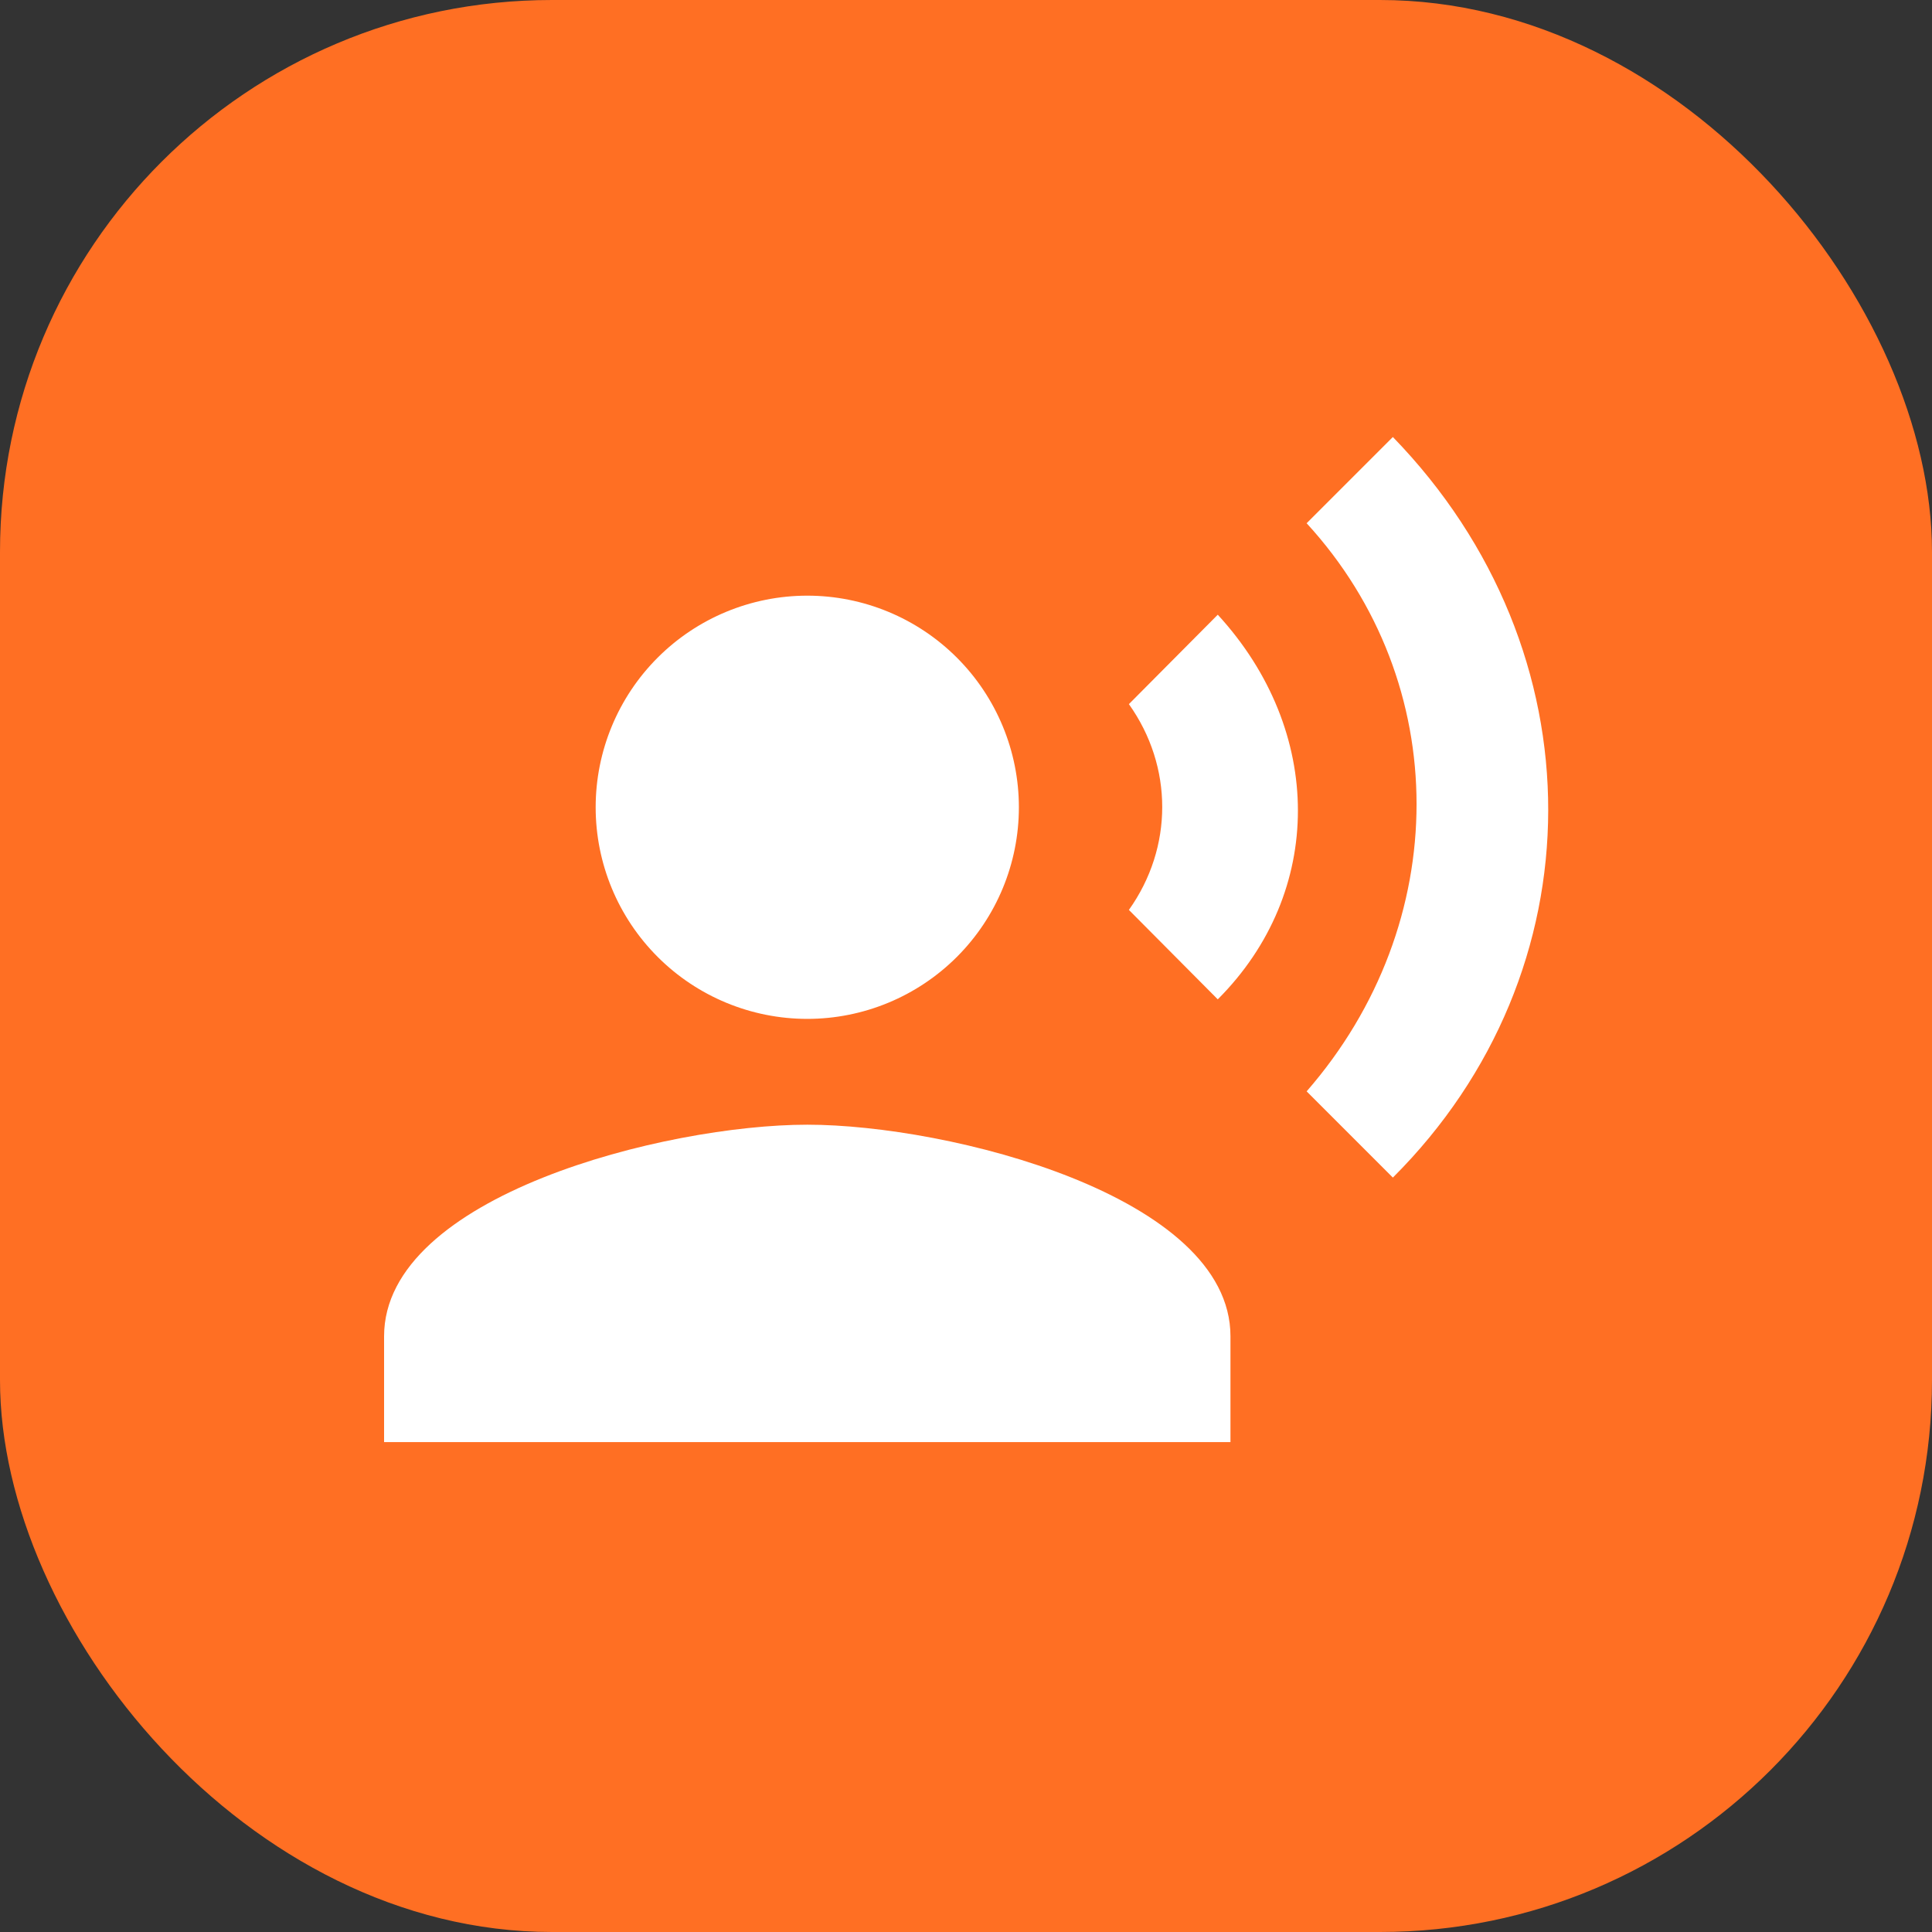 <?xml version="1.0" encoding="UTF-8"?> <svg xmlns="http://www.w3.org/2000/svg" width="35" height="35" viewBox="0 0 35 35" fill="none"><rect x="0" y="0" width="35" height="35" fill="#333333" stroke="none"/><rect width="35" height="35" rx="10" fill="#FF6F23"></rect><path d="M14.625 10.791C15.641 10.791 16.616 11.195 17.335 11.914C18.054 12.633 18.458 13.608 18.458 14.625C18.458 15.642 18.054 16.616 17.335 17.335C16.616 18.054 15.641 18.458 14.625 18.458C13.608 18.458 12.633 18.054 11.914 17.335C11.195 16.616 10.791 15.642 10.791 14.625C10.791 13.608 11.195 12.633 11.914 11.914C12.633 11.195 13.608 10.791 14.625 10.791ZM14.625 20.375C17.183 20.375 22.291 21.659 22.291 24.208V26.125H6.958V24.208C6.958 21.659 12.066 20.375 14.625 20.375ZM22.061 11.136C23.997 13.245 23.997 16.168 22.061 18.104L20.451 16.484C21.256 15.353 21.256 13.887 20.451 12.756L22.061 11.136ZM25.233 7.917C29 11.798 28.971 17.605 25.233 21.333L23.671 19.771C26.326 16.724 26.326 12.373 23.671 9.479L25.233 7.917Z" fill="white"></path></svg> 